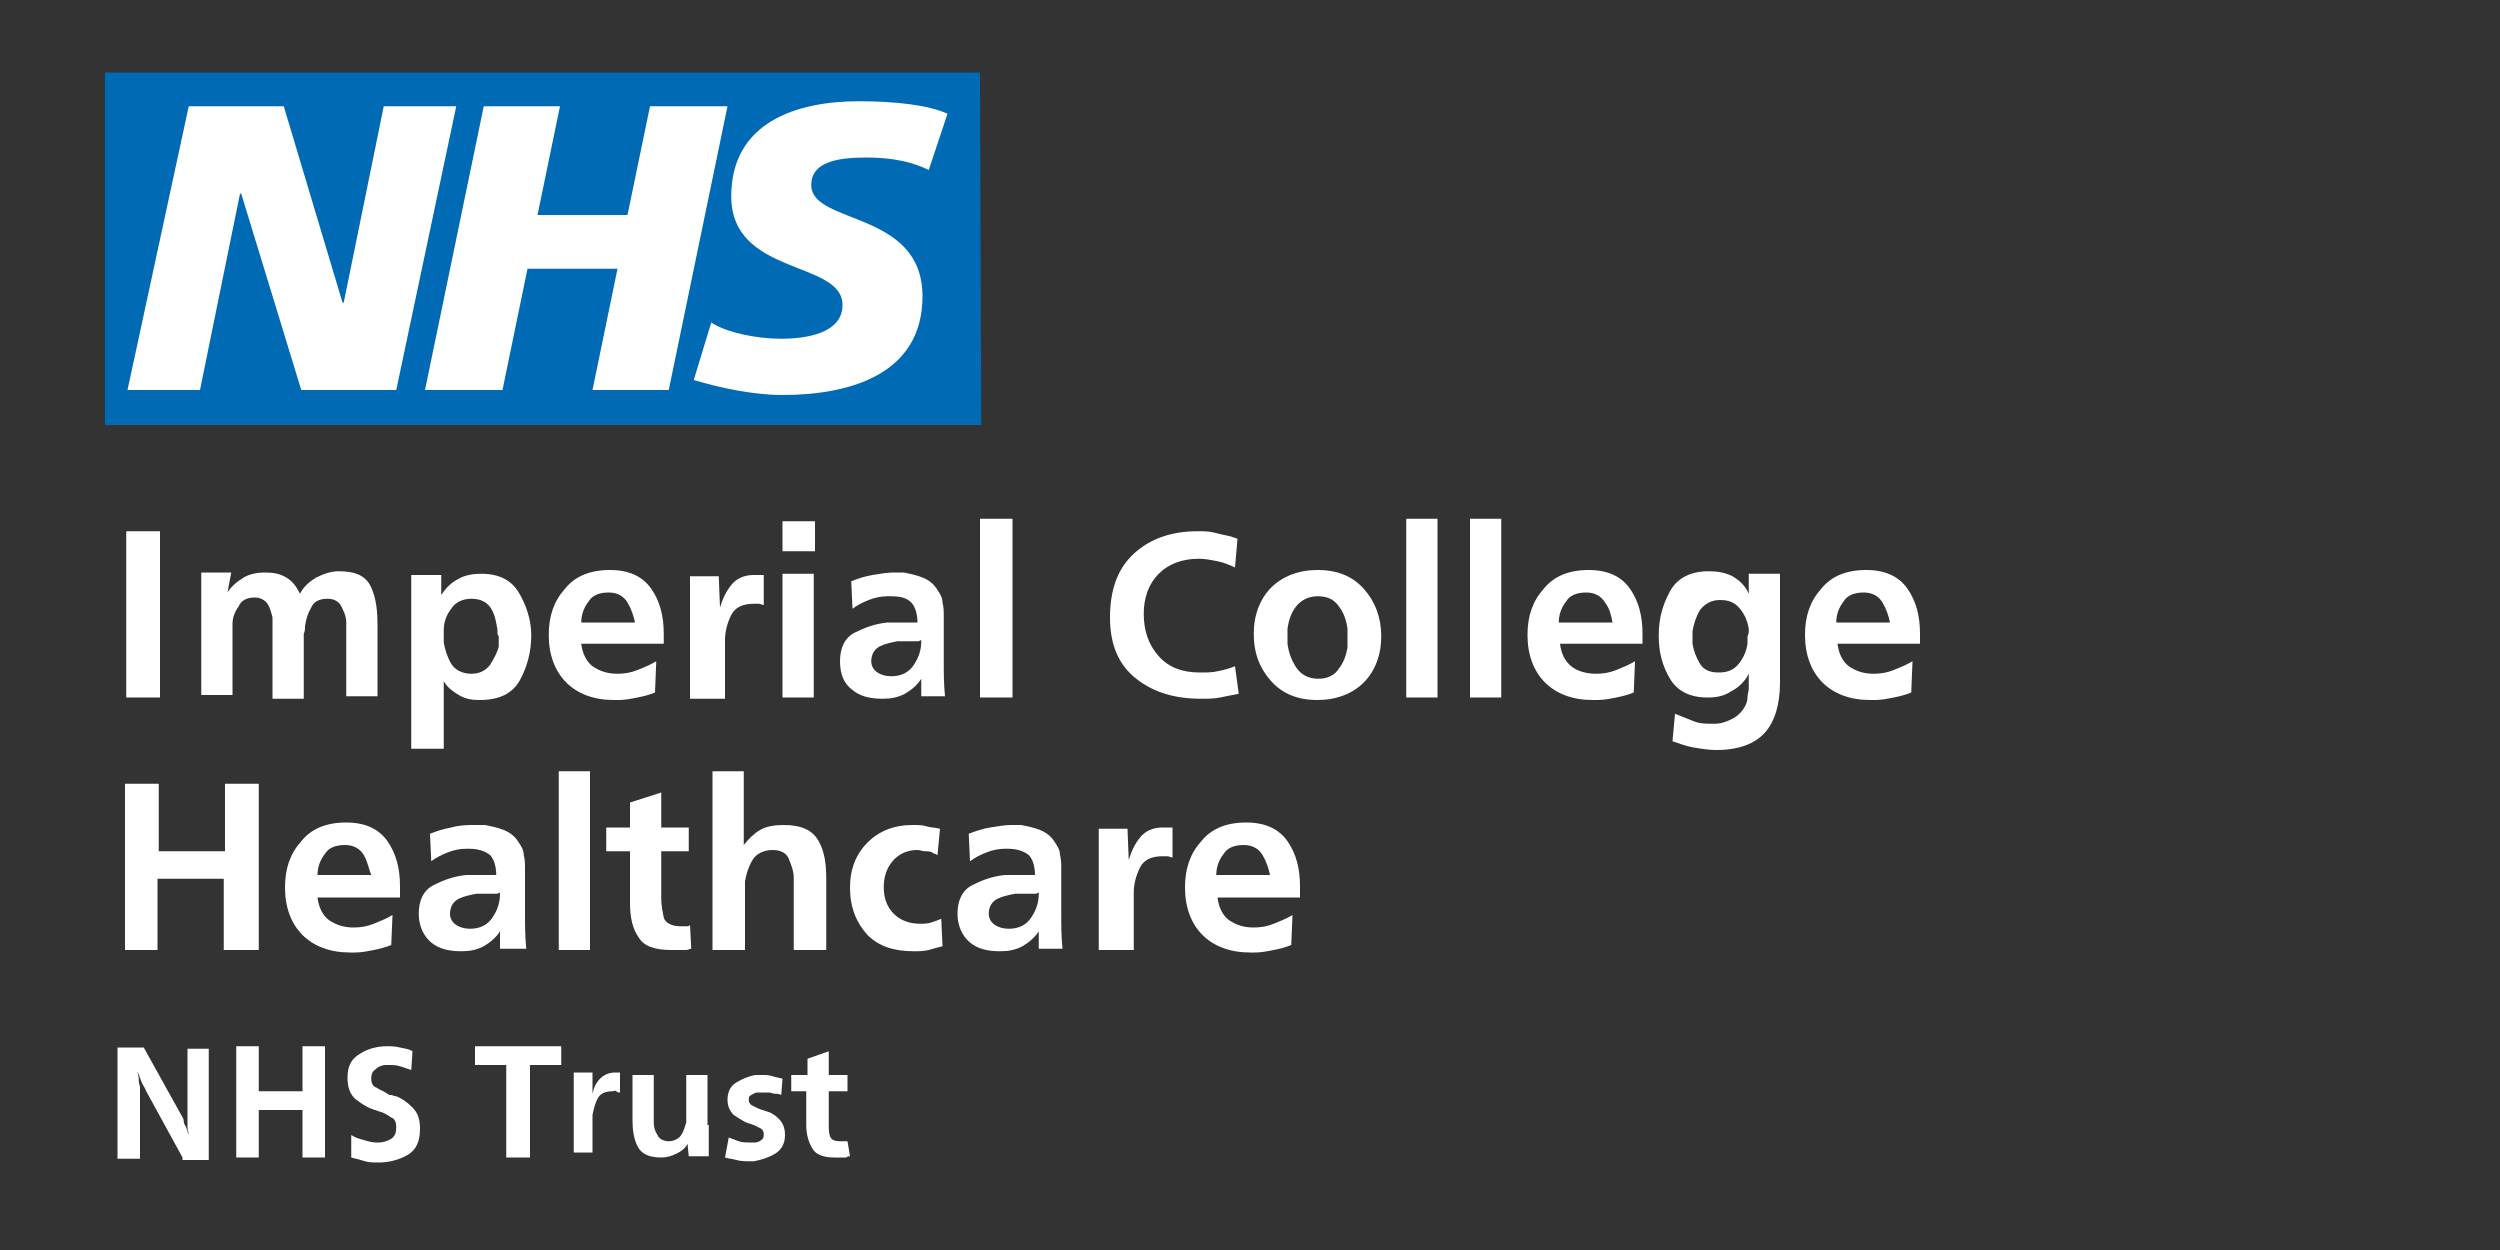 <?xml version="1.0" encoding="utf-8"?>
<!-- Generator: Adobe Illustrator 27.9.0, SVG Export Plug-In . SVG Version: 6.00 Build 0)  -->
<svg version="1.1" id="Layer_1" xmlns="http://www.w3.org/2000/svg" xmlns:xlink="http://www.w3.org/1999/xlink" x="0px" y="0px"
	 viewBox="0 0 200 100" style="enable-background:new 0 0 200 100;" xml:space="preserve">
<rect x="0" y="0" width="200" height="100" fill="#333333" stroke="none"/>
<style type="text/css">
	.st0{fill:#FFFFFF;}
	.st1{fill:#006AB4;}
	.st2{enable-background:new    ;}
</style>
<g>
	<rect x="9.2" y="6.8" class="st0" width="67.4" height="26.1"/>
	<g>
		<path class="st1" d="M75.8,9.1l-1.5,4.5c-1.2-0.6-2.8-1-5-1c-2.4,0-4.4,0.4-4.4,2.2c0,3.2,8.9,2,8.9,8.9c0,6.3-5.9,7.9-11.2,7.9
			c-2.4,0-5.1-0.6-7.1-1.2l1.4-4.6c1.2,0.8,3.6,1.3,5.6,1.3c1.9,0,4.9-0.4,4.9-2.7c0-3.6-8.9-2.3-8.9-8.7c0-5.9,5.2-7.6,10.2-7.6
			C71.6,8.1,74.3,8.4,75.8,9.1 M58.2,8.5l-4.7,22.7h-6.1l2-9.7h-7.2l-2,9.7H34l4.7-22.7h6.1L43,17.2h7.2L52,8.5
			C52,8.5,58.2,8.5,58.2,8.5z M36.5,8.5l-4.8,22.7h-7.6l-4.8-15.7h-0.1L16,31.2h-5.8l4.9-22.7h7.6l4.7,15.7h0.1l3.2-15.7
			C30.7,8.5,36.5,8.5,36.5,8.5z M78.4,5.8h-70V34h70.1L78.4,5.8L78.4,5.8z"/>
	</g>
</g>
<g class="st2">
	<path class="st0" d="M10.1,55.8V42.5h2.7v13.3H10.1z"/>
</g>
<g class="st2">
	<path class="st0" d="M18.2,47.4c0.3-0.5,0.8-0.9,1.3-1.2c0.5-0.3,1.1-0.4,1.7-0.4c0.7,0,1.2,0.1,1.7,0.4s0.8,0.7,1.1,1.3
		c0.3-0.6,0.8-1,1.3-1.3c0.6-0.3,1.2-0.5,1.8-0.5c1.4,0,2.2,0.4,2.6,1.3c0.4,0.9,0.5,1.9,0.5,3v5.7h-2.5V51v-0.4c0-0.1,0-0.3,0-0.4
		c0-0.1,0-0.3,0-0.4c0-0.5-0.2-0.9-0.4-1.3c-0.2-0.4-0.6-0.6-1.1-0.6c-0.6,0-1.1,0.2-1.3,0.7c-0.3,0.5-0.4,0.9-0.5,1.5
		c0,0.2,0,0.4-0.1,0.6c0,0.2,0,0.4,0,0.6v4.6h-2.5v-5.1V50c0-0.1,0-0.2,0-0.3s0-0.2,0-0.3c-0.1-0.4-0.2-0.8-0.4-1.1
		c-0.2-0.3-0.6-0.5-1-0.5c-0.6,0-1.1,0.2-1.3,0.7c-0.3,0.4-0.5,0.9-0.5,1.4c0,0.1,0,0.3,0,0.4c0,0.2,0,0.3,0,0.4v4.9h-2.5v-7.4
		c0-0.2,0-0.4,0-0.6s0-0.4,0-0.6c0-0.2,0-0.4,0-0.6c0-0.2,0-0.4,0-0.6h2.4L18.2,47.4z"/>
</g>
<g class="st2">
	<path class="st0" d="M32.9,59.8v-11c0-0.2,0-0.5,0-0.7s0-0.5,0-0.7c0-0.2,0-0.5,0-0.7c0-0.2,0-0.5,0-0.7h2.4l0,1.6
		c0.4-0.6,0.8-1,1.4-1.3c0.5-0.3,1.2-0.4,1.8-0.4c1.4,0,2.4,0.5,3,1.5c0.6,1,1,2.2,1,3.4c0,1.3-0.3,2.5-0.9,3.6
		c-0.6,1.1-1.7,1.6-3.2,1.6c0,0,0,0,0,0s0,0-0.1,0c-0.6,0-1.1-0.1-1.6-0.4c-0.5-0.3-0.9-0.6-1.2-1.1c0,0.1,0,0.2,0,0.4
		c0,0.1,0,0.3,0,0.4s0,0.3,0,0.4c0,0.1,0,0.2,0,0.3v3.9H32.9z M39.8,50.6c0-0.1,0-0.2,0-0.2c-0.1-0.6-0.2-1.2-0.5-1.7
		c-0.3-0.5-0.8-0.8-1.6-0.8c-0.7,0-1.3,0.3-1.6,0.8c-0.4,0.5-0.6,1.1-0.6,1.7c0,0.1,0,0.2,0,0.3c0,0.1,0,0.2,0,0.3
		c0,0.1,0,0.2,0,0.2c0,0.1,0,0.2,0,0.2c0.1,0.6,0.3,1.2,0.6,1.7c0.3,0.5,0.9,0.8,1.6,0.8c0.6,0,1.1-0.2,1.5-0.7
		c0.3-0.5,0.6-1,0.7-1.5c0-0.1,0-0.3,0-0.4s0-0.3,0-0.4C39.8,50.8,39.8,50.7,39.8,50.6z"/>
	<path class="st0" d="M52.4,55.4c-0.5,0.2-0.9,0.3-1.4,0.4c-0.5,0.1-1,0.2-1.5,0.2c-0.1,0-0.2,0-0.2,0s-0.2,0-0.2,0
		c-1.6,0-2.9-0.5-3.8-1.4c-0.9-0.9-1.4-2.2-1.4-3.8c0-1.5,0.4-2.7,1.3-3.7c0.8-1,2-1.5,3.6-1.5c1.5,0,2.6,0.5,3.3,1.5
		c0.7,1,1,2.2,1,3.6c0,0.1,0,0.2,0,0.2c0,0.1,0,0.1,0,0.2c0,0,0,0,0,0.1c0,0,0,0,0,0.1c0,0.1,0,0.1,0,0.1c0,0,0,0.1,0,0.1h-6.6
		c0.1,0.8,0.4,1.4,0.9,1.8c0.6,0.4,1.2,0.6,2,0.6c0.6,0,1.1-0.1,1.6-0.3s1-0.4,1.5-0.7L52.4,55.4z M50.2,48.2
		c-0.3-0.5-0.8-0.8-1.5-0.8c-0.7,0-1.3,0.2-1.6,0.7c-0.4,0.5-0.6,1.1-0.6,1.7h4.3C50.7,49.3,50.5,48.7,50.2,48.2z"/>
	<path class="st0" d="M55.2,55.8v-6.9c0-0.1,0-0.2,0-0.2c0-0.1,0-0.2,0-0.2c0-0.1,0-0.2,0-0.2c0-0.1,0-0.2,0-0.2c0-0.3,0-0.7,0-1
		c0-0.3,0-0.7,0-1h2.3l0.1,2.5c0.2-0.7,0.5-1.3,0.9-1.8c0.4-0.5,1-0.8,1.8-0.8c0.1,0,0.1,0,0.2,0c0.1,0,0.1,0,0.2,0
		c0.1,0,0.1,0,0.2,0c0.1,0,0.1,0,0.2,0v2.4c-0.1,0-0.3-0.1-0.4-0.1c-0.2,0-0.3,0-0.4,0c-0.9,0-1.5,0.3-1.8,0.9
		c-0.3,0.6-0.5,1.3-0.5,2c0,0.1,0,0.1,0,0.2c0,0.1,0,0.2,0,0.2v0.2v4.1H55.2z"/>
	<path class="st0" d="M62.6,44.1v-2.4h2.6v2.4H62.6z M62.6,55.8v-9.9h2.5v9.9H62.6z"/>
	<path class="st0" d="M73.7,55.8l0-1.5c-0.3,0.5-0.8,0.9-1.3,1.2c-0.6,0.3-1.1,0.4-1.8,0.4c-1,0-1.8-0.2-2.4-0.7
		c-0.7-0.5-1-1.3-1-2.3c0-1.1,0.4-1.9,1.2-2.3s1.6-0.7,2.6-0.8c0.2,0,0.4,0,0.6,0c0.2,0,0.4,0,0.6,0c0.1,0,0.2,0,0.3,0
		c0.1,0,0.2,0,0.3,0c0,0,0.1,0,0.1,0c0,0,0.1,0,0.1,0c0.1,0,0.2,0,0.2,0c0.1,0,0.1,0,0.2,0c0-0.7-0.2-1.3-0.5-1.6
		c-0.4-0.4-0.9-0.5-1.7-0.5c0,0-0.1,0-0.1,0c0,0-0.1,0-0.1,0c-0.5,0-1,0.1-1.5,0.3c-0.5,0.2-0.9,0.4-1.3,0.7l-0.1-2.2
		c0.5-0.2,1.1-0.4,1.7-0.5c0.6-0.1,1.2-0.2,1.7-0.2c0.1,0,0.3,0,0.4,0c0.2,0,0.3,0,0.4,0c0.5,0.1,1,0.2,1.5,0.4
		c0.5,0.2,0.9,0.5,1.2,1c0.2,0.3,0.4,0.6,0.4,1c0.1,0.4,0.1,0.7,0.1,1.1c0,0.1,0,0.2,0,0.3s0,0.2,0,0.3c0,1,0,1.9,0,2.9
		c0,1,0,1.9,0.1,2.9H73.7z M73.4,51.3c0,0-0.1,0-0.1,0H73c-0.2,0-0.4,0-0.6,0c-0.2,0-0.4,0-0.6,0c-0.5,0.1-1,0.2-1.4,0.4
		s-0.7,0.6-0.7,1.2c0,0.4,0.2,0.7,0.5,0.9c0.3,0.2,0.7,0.3,1.1,0.3c0.8,0,1.4-0.3,1.8-0.9s0.6-1.2,0.6-1.9c0,0,0,0,0-0.1
		c0,0,0,0,0,0C73.5,51.3,73.5,51.3,73.4,51.3z"/>
	<path class="st0" d="M78.4,55.8V41.5H81v14.3H78.4z"/>
	<path class="st0" d="M99.1,55.5c-0.5,0.1-1,0.2-1.5,0.3c-0.5,0.1-1,0.1-1.5,0.1c-2.1,0-3.8-0.5-5.2-1.6c-1.4-1.1-2.1-2.7-2.1-4.9
		c0-2.2,0.6-3.9,1.9-5.1c1.3-1.2,3-1.8,5.1-1.8c0.5,0,0.9,0,1.3,0.1c0.4,0.1,0.8,0.2,1.3,0.3c0.1,0,0.2,0.1,0.3,0.1
		c0.1,0,0.2,0.1,0.3,0.1l-0.2,2.3c-0.4-0.2-0.9-0.4-1.4-0.5c-0.5-0.1-1-0.2-1.5-0.2c-1.3,0-2.4,0.4-3.2,1.2
		c-0.8,0.8-1.2,1.9-1.2,3.2c0,1.4,0.4,2.5,1.2,3.4c0.8,0.9,1.9,1.3,3.3,1.3c0.5,0,1,0,1.4-0.1c0.5-0.1,0.9-0.2,1.4-0.4L99.1,55.5z"
		/>
	<path class="st0" d="M109.1,54.6c-0.9,0.9-2.2,1.4-3.7,1.4c-1.6,0-2.8-0.5-3.7-1.5c-0.9-1-1.4-2.2-1.4-3.8c0-1.5,0.5-2.8,1.4-3.7
		c0.9-0.9,2.2-1.4,3.7-1.4c1.6,0,2.8,0.5,3.7,1.5c0.9,1,1.4,2.3,1.4,3.8S110,53.7,109.1,54.6z M107.8,50.6c0-0.1,0-0.2,0-0.3
		c-0.1-0.7-0.3-1.3-0.7-1.8c-0.4-0.6-1-0.8-1.7-0.8c-0.7,0-1.3,0.3-1.7,0.8c-0.4,0.5-0.6,1.1-0.7,1.8c0,0.1,0,0.2,0,0.3s0,0.2,0,0.3
		c0,0.1,0,0.2,0,0.3c0,0.1,0,0.2,0,0.3c0.1,0.7,0.3,1.3,0.7,1.9s1,0.9,1.8,0.9c0.7,0,1.3-0.3,1.6-0.8c0.4-0.5,0.6-1.1,0.7-1.7
		c0-0.1,0-0.2,0-0.4s0-0.2,0-0.4C107.8,50.8,107.8,50.7,107.8,50.6z"/>
	<path class="st0" d="M112.5,55.8V41.5h2.5v14.3H112.5z"/>
	<path class="st0" d="M117.6,55.8V41.5h2.5v14.3H117.6z"/>
	<path class="st0" d="M130.7,55.4c-0.5,0.2-0.9,0.3-1.4,0.4c-0.5,0.1-1,0.2-1.5,0.2c-0.1,0-0.2,0-0.2,0c-0.1,0-0.2,0-0.2,0
		c-1.6,0-2.9-0.5-3.8-1.4c-0.9-0.9-1.4-2.2-1.4-3.8c0-1.5,0.4-2.7,1.3-3.7c0.8-1,2-1.5,3.6-1.5c1.5,0,2.6,0.5,3.3,1.5
		c0.7,1,1,2.2,1,3.6c0,0.1,0,0.2,0,0.2c0,0.1,0,0.1,0,0.2c0,0,0,0,0,0.1c0,0,0,0,0,0.1c0,0.1,0,0.1,0,0.1s0,0.1,0,0.1h-6.6
		c0.1,0.8,0.4,1.4,0.9,1.8s1.2,0.6,2,0.6c0.6,0,1.1-0.1,1.6-0.3c0.5-0.2,1-0.4,1.5-0.7L130.7,55.4z M128.4,48.2
		c-0.3-0.5-0.8-0.8-1.5-0.8s-1.3,0.2-1.6,0.7c-0.4,0.5-0.6,1.1-0.6,1.7h4.3C128.9,49.3,128.8,48.7,128.4,48.2z"/>
	<path class="st0" d="M142.4,45.9v8.7c0,1.7-0.4,3.1-1.2,4c-0.8,0.9-2.1,1.4-3.9,1.4c-0.6,0-1.2-0.1-1.8-0.2
		c-0.6-0.1-1.1-0.3-1.7-0.5l0.2-2.2c0.5,0.2,1,0.4,1.5,0.6c0.5,0.2,1,0.2,1.5,0.2c0,0,0.1,0,0.1,0c0,0,0.1,0,0.1,0
		c0.5,0,1-0.2,1.4-0.4s0.8-0.6,1-1c0.1-0.2,0.2-0.4,0.2-0.7s0.1-0.5,0.1-0.7c0-0.1,0-0.3,0-0.4s0-0.3,0-0.4c0,0,0-0.1,0-0.1
		s0-0.1,0-0.1s0-0.1,0-0.1s0-0.1,0-0.1c-0.3,0.6-0.8,1.1-1.4,1.4c-0.6,0.4-1.2,0.5-1.9,0.5c-1.4,0-2.4-0.5-3-1.5
		c-0.6-1-0.9-2.1-0.9-3.4c0,0,0,0,0-0.1c0,0,0,0,0,0c0-1.3,0.3-2.4,0.9-3.5s1.7-1.6,3.1-1.6c0.7,0,1.3,0.1,1.9,0.4
		c0.5,0.3,1,0.7,1.3,1.4l0-1.6H142.4z M139.9,50.5c0-0.1,0-0.2,0-0.2c-0.1-0.6-0.3-1.1-0.7-1.6c-0.4-0.5-0.9-0.7-1.6-0.7
		c-0.7,0-1.2,0.3-1.6,0.8c-0.3,0.5-0.5,1.1-0.6,1.7c0,0.1,0,0.1,0,0.2s0,0.1,0,0.2c0,0.1,0,0.2,0,0.3c0,0.1,0,0.2,0,0.3
		c0.1,0.6,0.3,1.1,0.6,1.6s0.8,0.7,1.5,0.7c0.7,0,1.2-0.2,1.6-0.7c0.4-0.5,0.6-1,0.7-1.6c0-0.1,0-0.2,0-0.3c0-0.1,0-0.2,0-0.3
		C139.9,50.7,139.9,50.6,139.9,50.5z"/>
	<path class="st0" d="M152.9,55.4c-0.5,0.2-0.9,0.3-1.4,0.4c-0.5,0.1-1,0.2-1.5,0.2c-0.1,0-0.2,0-0.2,0c-0.1,0-0.2,0-0.2,0
		c-1.6,0-2.9-0.5-3.8-1.4c-0.9-0.9-1.4-2.2-1.4-3.8c0-1.5,0.4-2.7,1.3-3.7c0.8-1,2-1.5,3.6-1.5c1.5,0,2.6,0.5,3.3,1.5
		c0.7,1,1,2.2,1,3.6c0,0.1,0,0.2,0,0.2c0,0.1,0,0.1,0,0.2c0,0,0,0,0,0.1c0,0,0,0,0,0.1c0,0.1,0,0.1,0,0.1c0,0,0,0.1,0,0.1h-6.6
		c0.1,0.8,0.4,1.4,0.9,1.8c0.6,0.4,1.2,0.6,2,0.6c0.6,0,1.1-0.1,1.6-0.3c0.5-0.2,1-0.4,1.5-0.7L152.9,55.4z M150.6,48.2
		c-0.3-0.5-0.8-0.8-1.5-0.8c-0.7,0-1.3,0.2-1.6,0.7c-0.4,0.5-0.6,1.1-0.6,1.7h4.3C151.1,49.3,150.9,48.7,150.6,48.2z"/>
</g>
<g class="st2">
	<path class="st0" d="M17.9,76v-5.7h-5.3V76H10V62.7h2.7v5.4h5.3v-5.4h2.7V76H17.9z"/>
</g>
<g class="st2">
	<path class="st0" d="M31.3,75.6c-0.5,0.2-0.9,0.3-1.4,0.4c-0.5,0.1-1,0.2-1.5,0.2c-0.1,0-0.2,0-0.2,0s-0.2,0-0.2,0
		c-1.6,0-2.9-0.5-3.8-1.4s-1.4-2.2-1.4-3.8c0-1.5,0.4-2.7,1.3-3.7c0.8-1,2-1.5,3.6-1.5c1.5,0,2.6,0.5,3.3,1.5c0.7,1,1,2.2,1,3.6
		c0,0.1,0,0.2,0,0.2s0,0.1,0,0.2c0,0,0,0,0,0.1c0,0,0,0,0,0.1c0,0.1,0,0.1,0,0.2c0,0,0,0.1,0,0.1h-6.6c0.1,0.8,0.4,1.4,0.9,1.8
		c0.6,0.4,1.2,0.6,2,0.6c0.6,0,1.1-0.1,1.6-0.3c0.5-0.2,1-0.4,1.5-0.7L31.3,75.6z M29.1,68.4c-0.3-0.5-0.8-0.8-1.5-0.8
		c-0.7,0-1.3,0.2-1.6,0.7c-0.4,0.5-0.6,1.1-0.6,1.7h4.3C29.5,69.5,29.4,68.9,29.1,68.4z"/>
</g>
<g class="st2">
	<path class="st0" d="M40,76l0-1.5c-0.3,0.5-0.8,0.9-1.3,1.2c-0.6,0.3-1.1,0.4-1.8,0.4c-1,0-1.8-0.2-2.4-0.7s-1-1.3-1-2.3
		c0-1.1,0.4-1.9,1.2-2.3c0.8-0.4,1.6-0.7,2.6-0.8c0.2,0,0.4,0,0.6,0c0.2,0,0.4,0,0.6,0c0.1,0,0.2,0,0.3,0s0.2,0,0.3,0
		c0,0,0.1,0,0.1,0c0,0,0.1,0,0.1,0c0.1,0,0.2,0,0.2,0c0.1,0,0.1,0,0.2,0c0-0.7-0.2-1.3-0.5-1.6c-0.4-0.3-0.9-0.5-1.7-0.5
		c0,0-0.1,0-0.1,0c0,0-0.1,0-0.1,0c-0.5,0-1,0.1-1.5,0.3c-0.5,0.2-0.9,0.4-1.3,0.7l-0.1-2.2c0.5-0.2,1.1-0.4,1.7-0.5
		C36.8,66,37.4,66,38,66c0.1,0,0.3,0,0.4,0c0.2,0,0.3,0,0.4,0c0.5,0.1,1,0.2,1.5,0.4c0.5,0.2,0.9,0.5,1.2,1c0.2,0.3,0.4,0.6,0.4,1
		c0.1,0.4,0.1,0.7,0.1,1.1c0,0.1,0,0.2,0,0.3c0,0.1,0,0.2,0,0.3c0,1,0,1.9,0,2.9c0,1,0,1.9,0.1,2.9H40z M39.7,71.5c0,0-0.1,0-0.1,0
		h-0.3c-0.2,0-0.4,0-0.6,0c-0.2,0-0.4,0-0.6,0c-0.5,0.1-1,0.2-1.4,0.4c-0.4,0.2-0.7,0.6-0.7,1.2c0,0.4,0.2,0.7,0.5,0.9
		c0.3,0.2,0.7,0.3,1.1,0.3c0.8,0,1.4-0.3,1.8-0.9s0.6-1.2,0.6-1.9c0,0,0-0.1,0-0.1s0,0,0,0C39.8,71.5,39.8,71.5,39.7,71.5z"/>
	<path class="st0" d="M44.7,76V61.7h2.5V76H44.7z"/>
</g>
<g class="st2">
	<path class="st0" d="M55.3,75.9c-0.1,0-0.3,0.1-0.4,0.1c-0.1,0-0.3,0-0.4,0c-0.1,0-0.3,0-0.4,0c-0.1,0-0.3,0-0.4,0
		c-1.3,0-2.2-0.3-2.6-1c-0.5-0.7-0.7-1.6-0.7-2.8v-4.1h-1.9v-1.9h1.9v-2l2.5-0.8v2.8h2.2v1.9h-2.2v3.6c0,0,0,0.1,0,0.1s0,0.1,0,0.1
		c0,0.5,0.1,1,0.2,1.5c0.1,0.4,0.6,0.7,1.3,0.7c0.1,0,0.2,0,0.2,0c0.1,0,0.1,0,0.2,0c0.1,0,0.1,0,0.2,0c0.1,0,0.1,0,0.2-0.1
		L55.3,75.9z"/>
	<path class="st0" d="M63.5,76v-4.8c0-0.1,0-0.3,0-0.5s0-0.3,0-0.5c0-0.5-0.2-1-0.4-1.5s-0.7-0.7-1.3-0.7c-0.7,0-1.3,0.3-1.6,0.8
		s-0.5,1.1-0.6,1.7c0,0.1,0,0.3,0,0.5c0,0.2,0,0.3,0,0.5V72v4H57V61.7h2.5v5.9c0.4-0.5,0.8-0.9,1.3-1.2S62,66,62.7,66
		c1.4,0,2.3,0.4,2.8,1.3s0.6,1.9,0.6,3.1V76H63.5z"/>
	<path class="st0" d="M75.4,75.7c-0.4,0.1-0.8,0.2-1.1,0.3c-0.4,0.1-0.8,0.1-1.2,0.1c-1.6,0-2.8-0.4-3.7-1.3
		C68.5,73.8,68,72.6,68,71c0-1.5,0.5-2.7,1.4-3.6c0.9-0.9,2.1-1.4,3.6-1.4c0.4,0,0.8,0,1.1,0.1s0.7,0.1,1.1,0.2L75,68.4
		c-0.1,0-0.1-0.1-0.2-0.1s-0.1,0-0.2-0.1c-0.2-0.1-0.4-0.1-0.6-0.1s-0.4-0.1-0.6-0.1c-0.8,0-1.5,0.3-2,0.9c-0.5,0.6-0.7,1.3-0.7,2.1
		c0,0.9,0.3,1.6,0.8,2.1c0.5,0.5,1.2,0.8,2.1,0.8c0.3,0,0.6,0,0.9-0.1c0.3-0.1,0.6-0.2,0.8-0.3L75.4,75.7z"/>
	<path class="st0" d="M83.1,76l0-1.5c-0.3,0.5-0.8,0.9-1.3,1.2c-0.6,0.3-1.1,0.4-1.8,0.4c-1,0-1.8-0.2-2.4-0.7s-1-1.3-1-2.3
		c0-1.1,0.4-1.9,1.2-2.3c0.8-0.4,1.6-0.7,2.6-0.8c0.2,0,0.4,0,0.6,0c0.2,0,0.4,0,0.6,0c0.1,0,0.2,0,0.3,0s0.2,0,0.3,0
		c0,0,0.1,0,0.1,0c0,0,0.1,0,0.1,0c0.1,0,0.2,0,0.2,0c0.1,0,0.1,0,0.2,0c0-0.7-0.2-1.3-0.5-1.6c-0.4-0.3-0.9-0.5-1.7-0.5
		c0,0-0.1,0-0.1,0c0,0-0.1,0-0.1,0c-0.5,0-1,0.1-1.5,0.3c-0.5,0.2-0.9,0.4-1.3,0.7l-0.1-2.2c0.5-0.2,1.1-0.4,1.7-0.5
		c0.6-0.1,1.2-0.2,1.7-0.2c0.1,0,0.3,0,0.4,0c0.2,0,0.3,0,0.4,0c0.5,0.1,1,0.2,1.5,0.4c0.5,0.2,0.9,0.5,1.2,1c0.2,0.3,0.4,0.6,0.4,1
		c0.1,0.4,0.1,0.7,0.1,1.1c0,0.1,0,0.2,0,0.3c0,0.1,0,0.2,0,0.3c0,1,0,1.9,0,2.9c0,1,0,1.9,0.1,2.9H83.1z M82.8,71.5
		c0,0-0.1,0-0.1,0h-0.3c-0.2,0-0.4,0-0.6,0c-0.2,0-0.4,0-0.6,0c-0.5,0.1-1,0.2-1.4,0.4c-0.4,0.2-0.7,0.6-0.7,1.2
		c0,0.4,0.2,0.7,0.5,0.9c0.3,0.2,0.7,0.3,1.1,0.3c0.8,0,1.4-0.3,1.8-0.9s0.6-1.2,0.6-1.9c0,0,0-0.1,0-0.1s0,0,0,0
		C82.9,71.5,82.9,71.5,82.8,71.5z"/>
	<path class="st0" d="M87.9,76v-6.9c0-0.1,0-0.2,0-0.2s0-0.2,0-0.2c0-0.1,0-0.2,0-0.2s0-0.2,0-0.2c0-0.3,0-0.7,0-1c0-0.3,0-0.7,0-1
		h2.3l0.1,2.5c0.2-0.7,0.5-1.3,0.9-1.8c0.4-0.5,1-0.8,1.8-0.8c0.1,0,0.1,0,0.2,0c0.1,0,0.1,0,0.2,0c0.1,0,0.1,0,0.2,0
		c0.1,0,0.1,0,0.2,0v2.4c-0.1,0-0.3-0.1-0.4-0.1c-0.2,0-0.3,0-0.4,0c-0.9,0-1.5,0.3-1.8,0.9c-0.3,0.6-0.5,1.3-0.5,2
		c0,0.1,0,0.1,0,0.2c0,0.1,0,0.2,0,0.2v0.2V76H87.9z"/>
	<path class="st0" d="M103.3,75.6c-0.5,0.2-0.9,0.3-1.4,0.4c-0.5,0.1-1,0.2-1.5,0.2c-0.1,0-0.2,0-0.2,0s-0.2,0-0.2,0
		c-1.6,0-2.9-0.5-3.8-1.4s-1.4-2.2-1.4-3.8c0-1.5,0.4-2.7,1.3-3.7c0.8-1,2-1.5,3.6-1.5c1.5,0,2.6,0.5,3.3,1.5s1,2.2,1,3.6
		c0,0.1,0,0.2,0,0.2s0,0.1,0,0.2c0,0,0,0,0,0.1c0,0,0,0,0,0.1c0,0.1,0,0.1,0,0.2c0,0,0,0.1,0,0.1h-6.6c0.1,0.8,0.4,1.4,0.9,1.8
		c0.6,0.4,1.2,0.6,2,0.6c0.6,0,1.1-0.1,1.6-0.3c0.5-0.2,1-0.4,1.5-0.7L103.3,75.6z M101,68.4c-0.3-0.5-0.8-0.8-1.5-0.8
		c-0.7,0-1.3,0.2-1.6,0.7c-0.4,0.5-0.6,1.1-0.6,1.7h4.3C101.5,69.5,101.3,68.9,101,68.4z"/>
</g>
<g class="st2">
	<path class="st0" d="M14.6,92.6l-2.9-5.3c-0.1-0.3-0.3-0.5-0.4-0.8c-0.1-0.3-0.2-0.5-0.3-0.8c0,0.2,0.1,0.4,0.1,0.6
		c0,0.2,0,0.4,0.1,0.6c0,0.2,0,0.4,0,0.6s0,0.4,0,0.6v4.6H9.4v-8.9h2.1l3,5.4c0.1,0.2,0.2,0.3,0.2,0.5s0.1,0.3,0.2,0.5c0,0,0,0,0,0
		s0,0,0,0c0,0.1,0.1,0.2,0.1,0.3c0,0.1,0.1,0.2,0.1,0.3c0-0.2-0.1-0.4-0.1-0.6c0-0.2,0-0.4,0-0.7c0-0.1,0-0.3,0-0.4
		c0-0.1,0-0.3,0-0.4v-4.8h1.7v8.9H14.6z"/>
	<path class="st0" d="M24.2,92.6v-3.8h-3.5v3.8h-1.8v-8.9h1.8v3.6h3.5v-3.6h1.8v8.9H24.2z"/>
	<path class="st0" d="M28.1,90.8c0.3,0.2,0.6,0.3,1,0.4c0.3,0.1,0.7,0.2,1,0.2c0,0,0.1,0,0.1,0s0,0,0.1,0c0.3,0,0.7-0.1,1-0.3
		c0.3-0.2,0.4-0.5,0.4-0.9c0-0.4-0.1-0.7-0.4-0.8c-0.3-0.2-0.6-0.4-1-0.5c-0.1,0-0.2-0.1-0.3-0.1c-0.1,0-0.2-0.1-0.3-0.1
		c-0.5-0.2-0.9-0.5-1.3-0.8c-0.4-0.4-0.6-0.9-0.6-1.7c0-0.9,0.3-1.5,1-1.9c0.6-0.4,1.4-0.6,2.1-0.6c0.4,0,0.7,0,1.1,0.1
		c0.4,0.1,0.7,0.1,1,0.3l-0.1,1.5c-0.3-0.1-0.6-0.2-0.9-0.3c-0.3-0.1-0.6-0.1-0.9-0.1c0,0-0.1,0-0.1,0c0,0-0.1,0-0.1,0
		c-0.3,0-0.6,0.1-0.8,0.3c-0.3,0.2-0.4,0.4-0.4,0.8c0,0.3,0.1,0.6,0.4,0.7c0.3,0.2,0.6,0.3,0.9,0.5c0.1,0.1,0.2,0.1,0.3,0.1
		c0.1,0,0.2,0.1,0.4,0.1c0.5,0.2,0.9,0.5,1.3,0.9c0.4,0.4,0.6,0.9,0.6,1.7c0,1-0.3,1.7-1,2.1c-0.7,0.4-1.5,0.6-2.3,0.6
		c-0.4,0-0.8,0-1.1-0.1s-0.7-0.2-1.1-0.3L28.1,90.8z"/>
	<path class="st0" d="M40.5,92.6v-7.4H38v-1.5h6.9v1.5h-2.5v7.4H40.5z"/>
	<path class="st0" d="M45.9,92.6V88c0-0.1,0-0.1,0-0.2s0-0.1,0-0.2c0-0.1,0-0.1,0-0.2c0-0.1,0-0.1,0-0.2c0-0.2,0-0.4,0-0.7
		c0-0.2,0-0.4,0-0.7h1.5l0,1.7c0.1-0.5,0.3-0.9,0.6-1.2s0.7-0.5,1.2-0.5c0,0,0.1,0,0.1,0c0,0,0.1,0,0.1,0c0,0,0.1,0,0.1,0
		c0,0,0.1,0,0.1,0v1.6c-0.1,0-0.2,0-0.3-0.1s-0.2,0-0.3,0c-0.6,0-1,0.2-1.2,0.6s-0.3,0.8-0.4,1.3c0,0,0,0.1,0,0.1c0,0.1,0,0.1,0,0.1
		v0.1v2.7H45.9z"/>
	<path class="st0" d="M56.7,90c0,0.1,0,0.2,0,0.3c0,0.1,0,0.2,0,0.3c0,0.1,0,0.2,0,0.3c0,0.1,0,0.2,0,0.3c0,0.2,0,0.4,0,0.7
		c0,0.2,0,0.4,0,0.6h-1.6l-0.1-1c-0.2,0.4-0.5,0.6-0.9,0.8s-0.8,0.3-1.2,0.3c-1,0-1.6-0.3-1.9-0.9c-0.3-0.6-0.4-1.3-0.4-2.1V86h1.7
		v3.2c0,0.1,0,0.2,0,0.3c0,0.1,0,0.2,0,0.3c0,0.4,0.1,0.7,0.3,1c0.1,0.3,0.5,0.5,0.9,0.5c0.4,0,0.8-0.2,1-0.5c0.2-0.3,0.3-0.7,0.4-1
		c0-0.1,0-0.2,0-0.3s0-0.2,0-0.3V86h1.7V90z"/>
	<path class="st0" d="M58.3,91c0.3,0.1,0.5,0.2,0.8,0.3c0.3,0.1,0.6,0.1,0.9,0.1c0.1,0,0.1,0,0.2,0s0.1,0,0.2,0
		c0.2,0,0.4-0.1,0.5-0.2c0.2-0.1,0.2-0.3,0.2-0.5c0-0.2-0.1-0.3-0.2-0.4c-0.2-0.1-0.4-0.2-0.6-0.3c-0.1,0-0.2-0.1-0.3-0.1
		c-0.1,0-0.2-0.1-0.3-0.1c-0.4-0.2-0.7-0.4-1-0.6c-0.3-0.3-0.5-0.7-0.5-1.2c0-0.6,0.2-1.1,0.7-1.4c0.5-0.3,1-0.5,1.5-0.6
		c0.1,0,0.2,0,0.3,0c0.1,0,0.2,0,0.3,0c0.3,0,0.5,0,0.8,0.1s0.5,0.1,0.8,0.2l-0.1,1.3c-0.2-0.1-0.3-0.1-0.5-0.1s-0.3-0.1-0.5-0.1
		c-0.1,0-0.2,0-0.2,0c-0.1,0-0.2,0-0.2,0c-0.1,0-0.1,0-0.2,0c-0.1,0-0.2,0-0.3,0c-0.2,0-0.3,0.1-0.5,0.2c-0.2,0.1-0.2,0.2-0.2,0.4
		c0,0.2,0.1,0.3,0.2,0.4c0.2,0.1,0.4,0.2,0.6,0.3c0.1,0,0.2,0.1,0.3,0.1s0.2,0.1,0.3,0.1c0.4,0.1,0.7,0.3,1,0.6
		c0.3,0.3,0.5,0.7,0.5,1.3c0,0.7-0.3,1.2-0.8,1.5c-0.5,0.3-1.1,0.5-1.7,0.6c-0.1,0-0.1,0-0.2,0c0,0-0.1,0-0.2,0c-0.3,0-0.6,0-1-0.1
		c-0.3-0.1-0.6-0.1-0.9-0.2L58.3,91z"/>
	<path class="st0" d="M68,92.5c-0.1,0-0.2,0-0.3,0.1c-0.1,0-0.2,0-0.3,0c-0.1,0-0.2,0-0.3,0c-0.1,0-0.2,0-0.3,0
		c-0.9,0-1.5-0.2-1.8-0.7c-0.3-0.5-0.5-1.1-0.5-1.9v-2.7h-1.2v-1.3h1.3v-1.3l1.7-0.6v1.9h1.5v1.3h-1.5v2.4c0,0,0,0.1,0,0.1
		s0,0,0,0.1c0,0.4,0,0.7,0.1,1c0.1,0.3,0.4,0.4,0.8,0.4c0.1,0,0.1,0,0.2,0c0,0,0.1,0,0.1,0c0,0,0.1,0,0.1,0c0,0,0.1,0,0.2,0L68,92.5
		z"/>
</g>
</svg>
